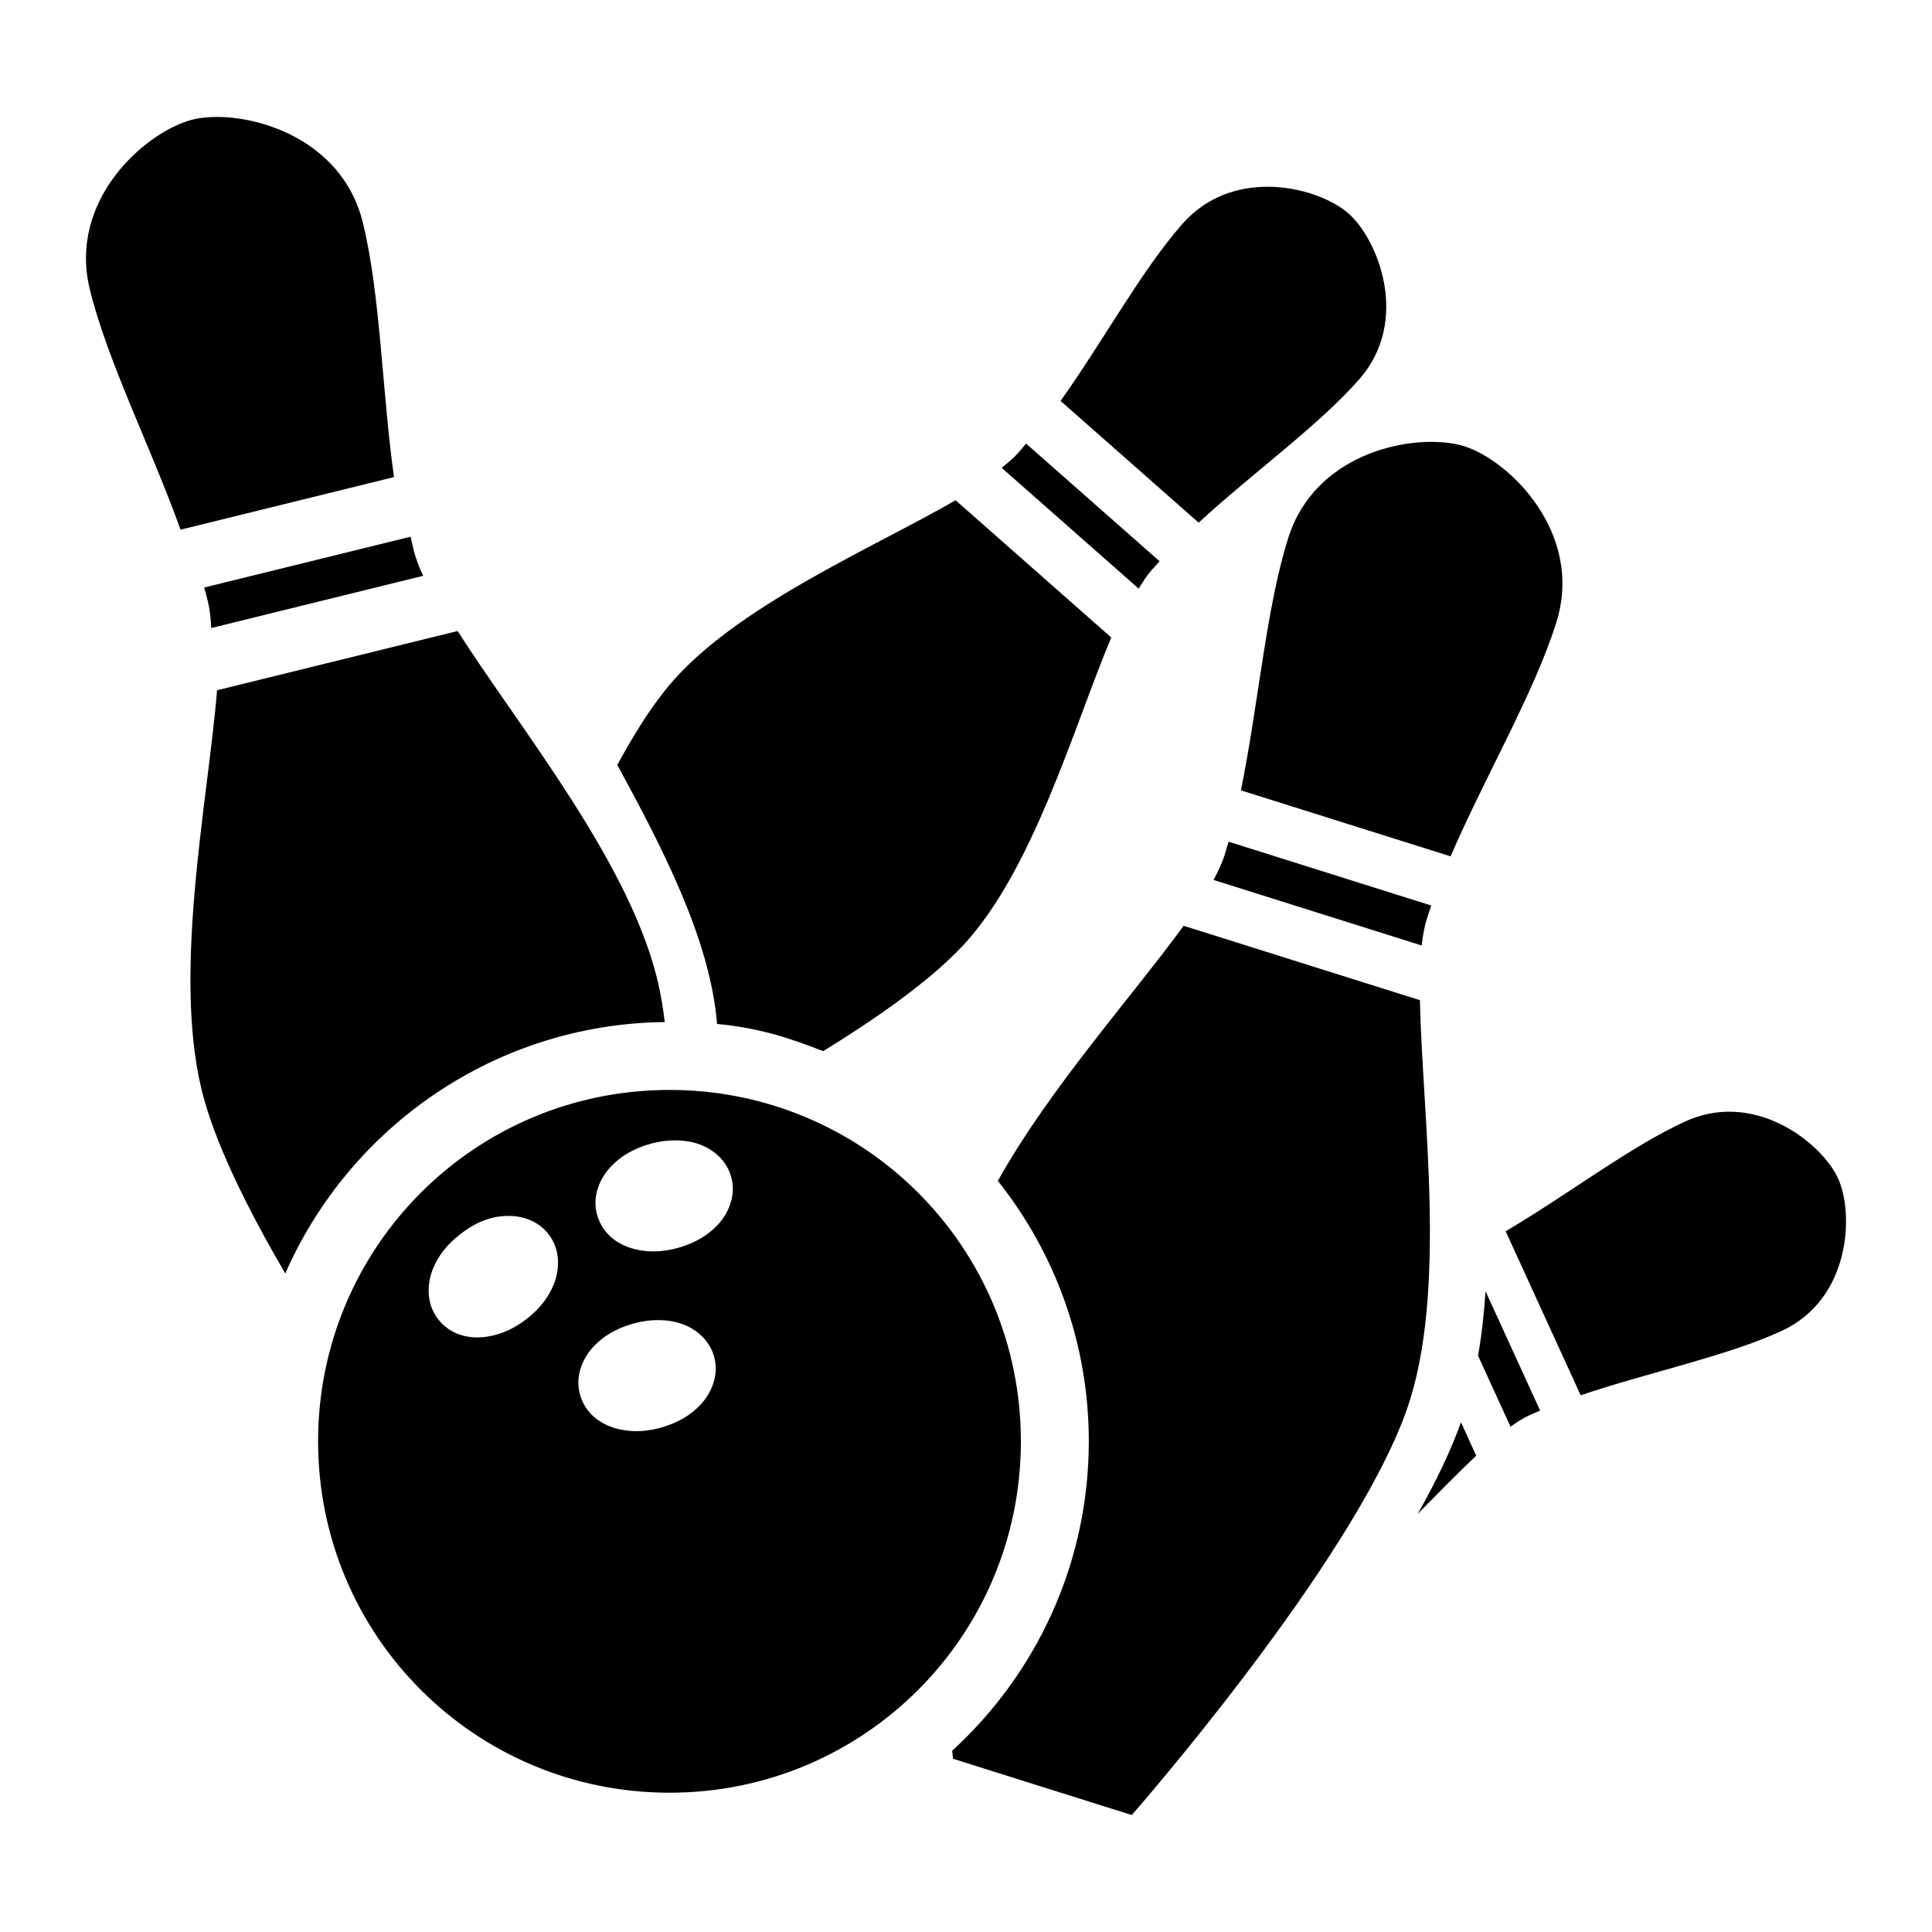 <svg width="62" height="62" viewBox="0 0 62 62" fill="none" xmlns="http://www.w3.org/2000/svg">
<path d="M6.985 3.753C6.685 3.752 6.413 3.781 6.185 3.837C4.725 4.197 2.165 6.376 2.884 9.295C3.452 11.604 4.847 14.361 5.794 16.998L12.643 15.311C12.257 12.536 12.211 9.446 11.643 7.138C11.036 4.675 8.607 3.762 6.985 3.753ZM40.691 5.993C39.738 5.989 38.725 6.3 37.944 7.186C36.628 8.68 35.397 10.956 34.035 12.866L38.466 16.773C40.19 15.182 42.295 13.676 43.611 12.182C45.277 10.293 44.22 7.683 43.276 6.851C42.774 6.408 41.771 5.997 40.691 5.993ZM46.018 14.181C44.401 14.152 42.072 14.94 41.339 17.27C40.625 19.538 40.384 22.618 39.822 25.363L46.551 27.481C47.662 24.91 49.229 22.246 49.943 19.979C50.846 17.11 48.429 14.773 46.995 14.322C46.727 14.237 46.391 14.187 46.018 14.181ZM32.929 14.236C32.846 14.335 32.763 14.434 32.679 14.529C32.54 14.686 32.358 14.847 32.143 15.011L36.543 18.891C36.679 18.657 36.816 18.456 36.954 18.298C37.038 18.203 37.125 18.108 37.214 18.013L32.929 14.236ZM30.666 16.054C28.012 17.59 23.532 19.481 21.416 22.062C20.872 22.725 20.33 23.589 19.81 24.546C21.227 27.158 22.793 30.135 23.011 32.859C24.286 32.98 25.268 33.279 26.416 33.733C28.145 32.67 29.813 31.495 30.861 30.388C33.155 27.965 34.47 23.283 35.662 20.458L30.666 16.054ZM13.176 17.223L6.554 18.854C6.595 19.003 6.635 19.152 6.671 19.299C6.73 19.542 6.764 19.831 6.779 20.154L13.58 18.479C13.444 18.185 13.34 17.915 13.279 17.671C13.243 17.522 13.208 17.373 13.176 17.223ZM14.687 20.25L6.966 22.151C6.666 25.801 5.471 31.483 6.561 35.316C7.023 36.94 8.019 38.925 9.155 40.868C11.217 36.166 15.893 32.86 21.333 32.799C21.287 32.419 21.23 32.057 21.159 31.72C20.345 27.819 16.647 23.342 14.687 20.25ZM39.426 27.011C39.384 27.16 39.34 27.307 39.295 27.452C39.219 27.691 39.098 27.954 38.943 28.238L45.624 30.342C45.659 30.02 45.711 29.735 45.786 29.495C45.832 29.351 45.88 29.205 45.931 29.059L39.426 27.011ZM37.983 29.709C36.355 31.951 33.685 34.919 32.022 37.895C33.848 40.193 34.941 43.098 34.941 46.253C34.941 50.18 33.249 53.719 30.558 56.181C30.568 56.278 30.584 56.441 30.584 56.441L33.452 57.344L36.32 58.246C36.32 58.246 43.389 50.192 45.137 45.26C46.468 41.504 45.636 35.758 45.568 32.097L37.983 29.709ZM21.485 34.977C15.244 34.977 10.208 40.013 10.208 46.253C10.208 52.494 15.244 57.53 21.485 57.53C27.726 57.53 32.761 52.494 32.761 46.254C32.761 40.013 27.726 34.977 21.485 34.977ZM55.523 35.676C55.057 35.672 54.571 35.764 54.081 35.989C52.307 36.801 50.298 38.347 48.318 39.513L50.726 44.776C52.903 44.039 55.387 43.53 57.16 42.718C59.403 41.692 59.498 38.936 58.985 37.814C58.584 36.938 57.185 35.69 55.523 35.676ZM21.649 36.596C21.972 36.594 22.291 36.642 22.613 36.792C22.934 36.943 23.285 37.237 23.439 37.684C23.669 38.351 23.354 38.967 23.027 39.313C22.7 39.659 22.301 39.88 21.842 40.021C21.383 40.162 20.928 40.203 20.468 40.109C20.008 40.016 19.417 39.736 19.188 39.069C18.958 38.402 19.273 37.787 19.6 37.441C19.927 37.095 20.326 36.874 20.785 36.732C21.065 36.646 21.353 36.598 21.649 36.596V36.596ZM16.281 39.02C16.322 39.019 16.363 39.02 16.405 39.021H16.405C16.785 39.034 17.248 39.18 17.567 39.561C18.021 40.101 17.948 40.788 17.767 41.228C17.586 41.669 17.292 42.018 16.915 42.315C16.537 42.611 16.128 42.812 15.664 42.89C15.201 42.968 14.55 42.919 14.096 42.379V42.379C13.642 41.839 13.715 41.151 13.896 40.711C14.077 40.27 14.371 39.921 14.748 39.624C15.188 39.279 15.669 39.031 16.281 39.02ZM47.673 41.438C47.626 42.14 47.55 42.834 47.432 43.507L48.474 45.784C48.69 45.629 48.892 45.503 49.079 45.417C49.192 45.365 49.307 45.315 49.424 45.266L47.673 41.438ZM21.1 42.364C21.423 42.362 21.742 42.41 22.064 42.56C22.385 42.711 22.736 43.005 22.89 43.452C23.12 44.119 22.805 44.734 22.478 45.081C22.151 45.427 21.752 45.648 21.293 45.789C20.834 45.93 20.379 45.971 19.919 45.877C19.459 45.783 18.868 45.504 18.639 44.837C18.409 44.17 18.724 43.555 19.051 43.209C19.378 42.863 19.777 42.642 20.236 42.501C20.516 42.414 20.804 42.366 21.1 42.364H21.1ZM46.884 45.642C46.551 46.577 46.068 47.571 45.497 48.582C46.169 47.898 46.802 47.251 47.374 46.715L46.884 45.642Z" fill="black"/>
</svg>
